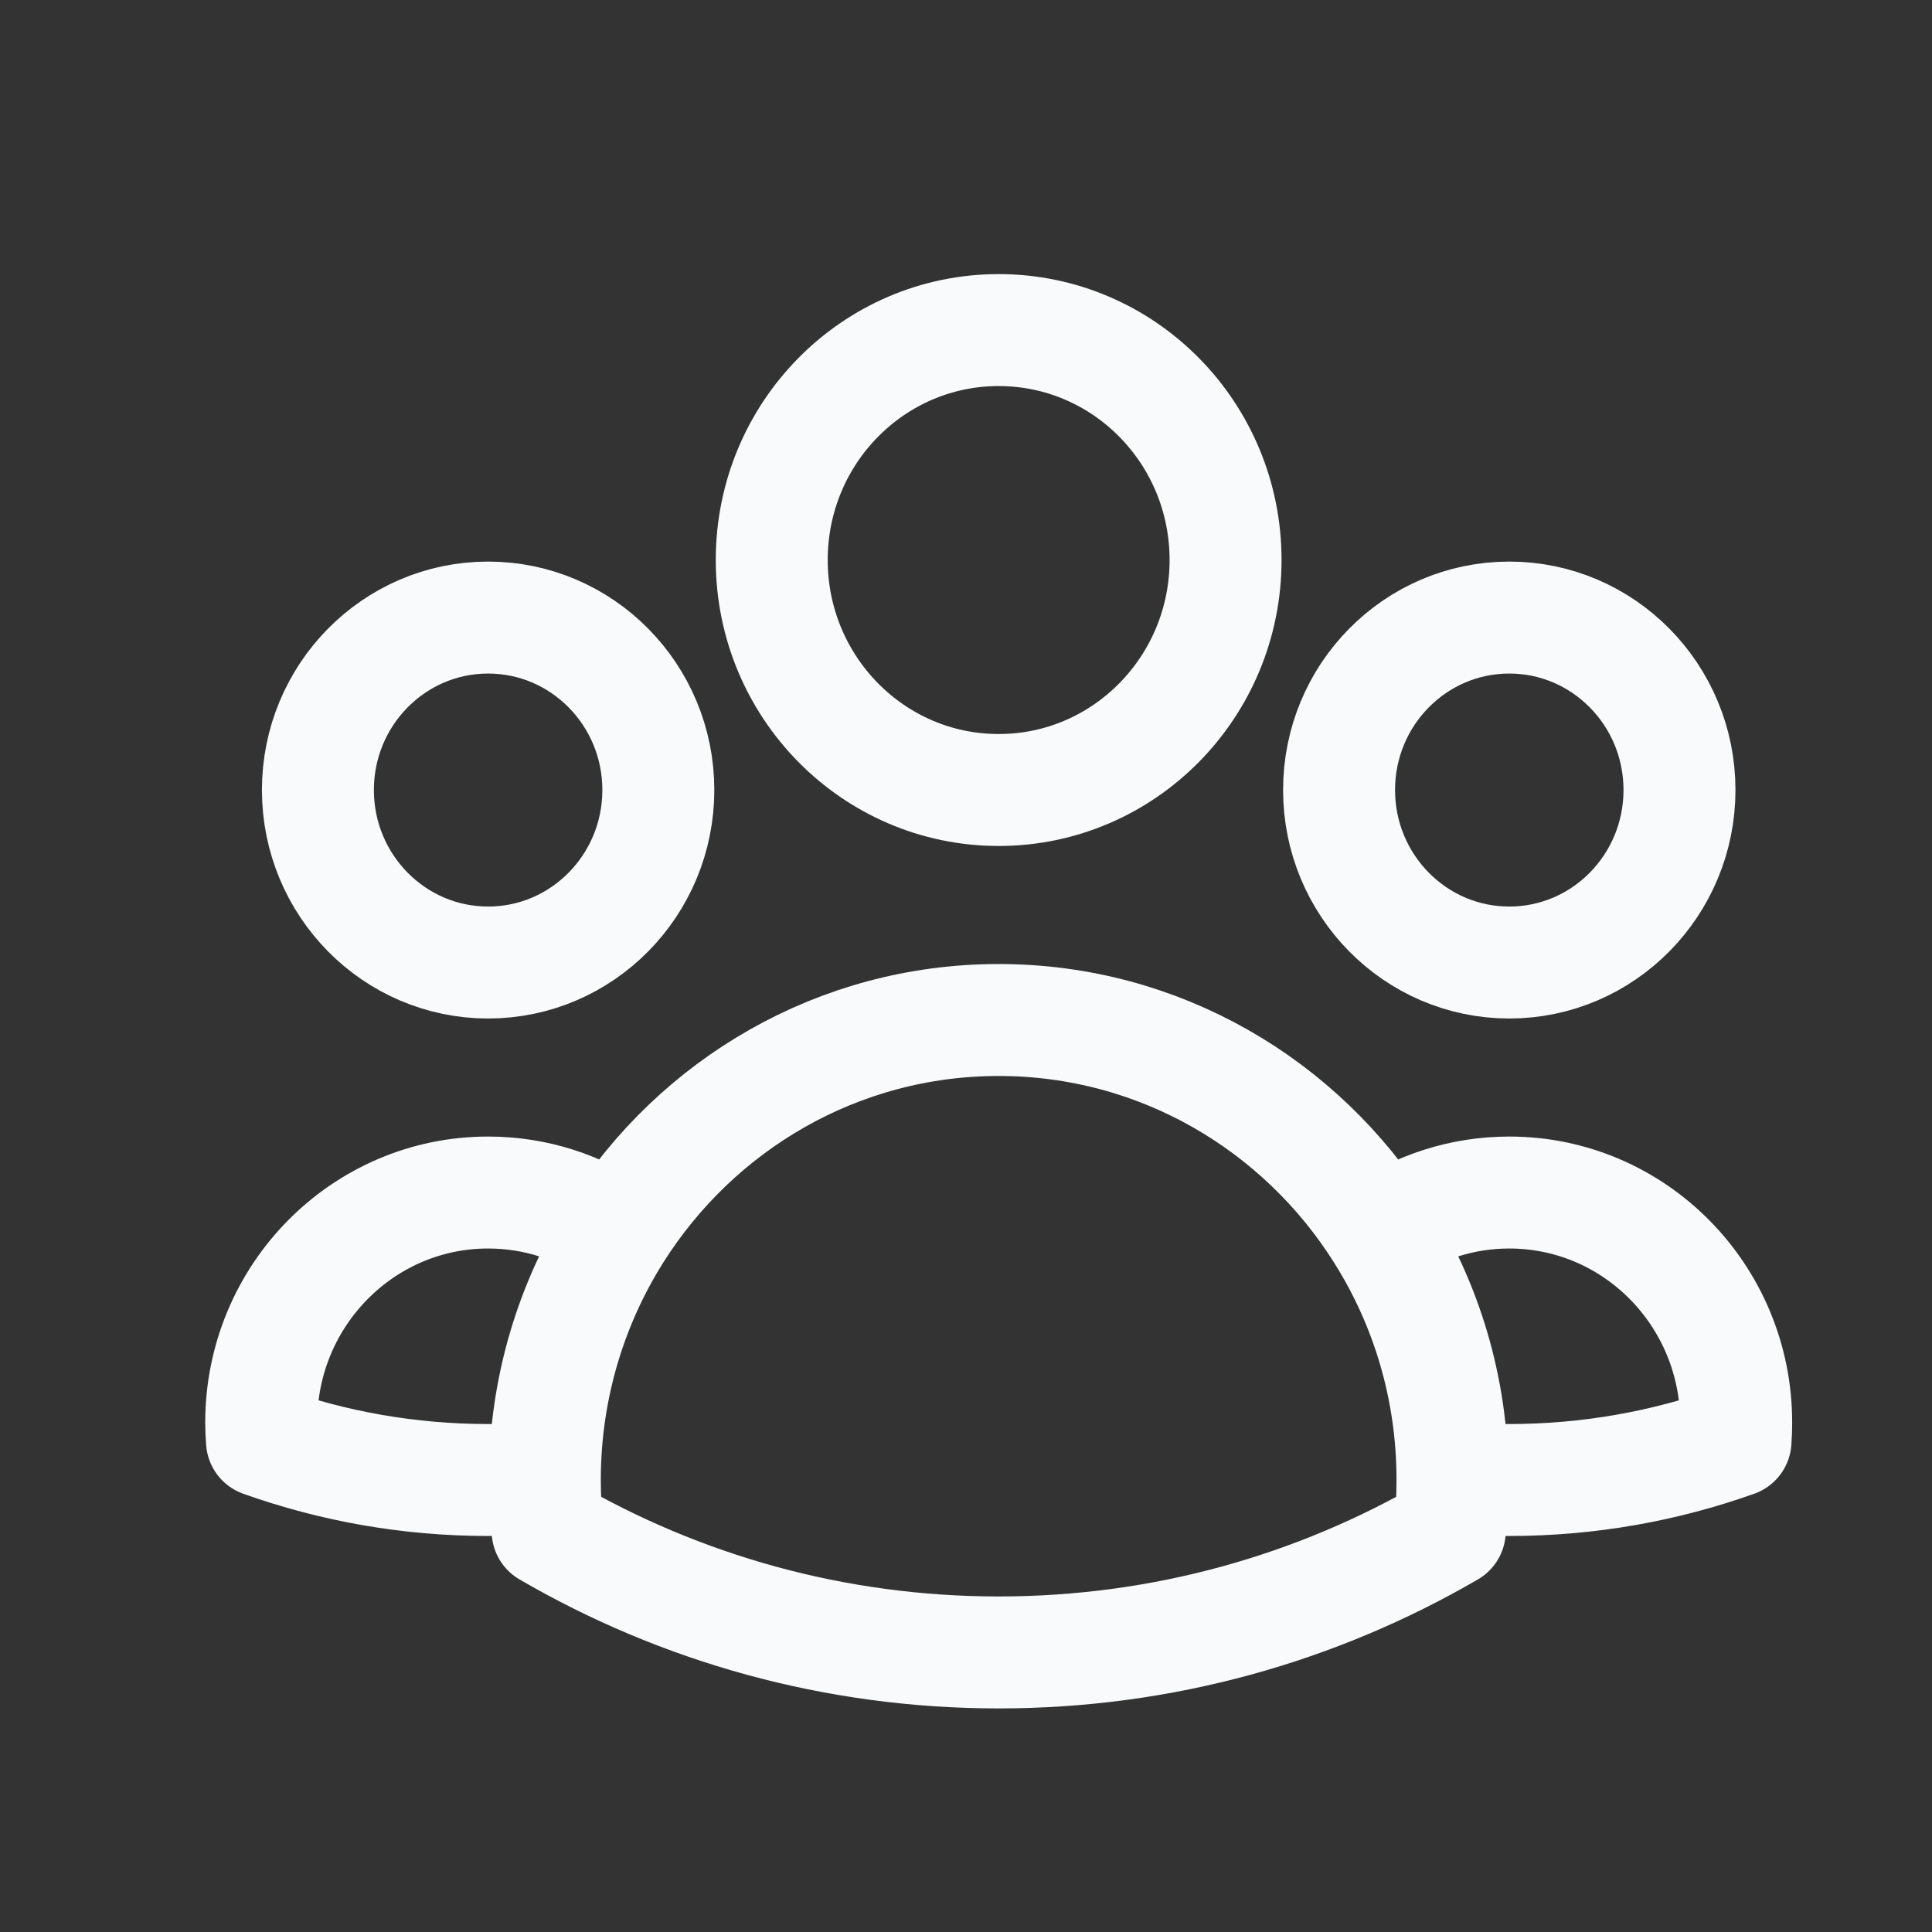 <svg width="20" height="20" viewBox="0 0 20 20" fill="none" xmlns="http://www.w3.org/2000/svg">
<rect x="0" y="0" width="20" height="20" fill="#333333" stroke="none"/>
<path d="M15.036 15.296C15.23 15.312 15.426 15.321 15.624 15.321C16.445 15.321 17.233 15.178 17.966 14.917C17.971 14.854 17.973 14.79 17.973 14.726C17.973 13.411 16.922 12.345 15.624 12.345C15.133 12.345 14.677 12.498 14.299 12.759M15.036 15.296C15.036 15.304 15.036 15.312 15.036 15.321C15.036 15.499 15.027 15.675 15.008 15.849C13.632 16.649 12.038 17.106 10.338 17.106C8.639 17.106 7.044 16.649 5.669 15.849C5.65 15.675 5.64 15.499 5.64 15.321C5.64 15.312 5.64 15.304 5.64 15.296M15.036 15.296C15.032 14.362 14.762 13.492 14.299 12.759M14.299 12.759C13.465 11.436 12.002 10.559 10.338 10.559C8.674 10.559 7.212 11.436 6.377 12.759M6.377 12.759C6 12.497 5.544 12.345 5.053 12.345C3.756 12.345 2.704 13.411 2.704 14.726C2.704 14.79 2.707 14.854 2.712 14.917C3.444 15.178 4.232 15.321 5.053 15.321C5.251 15.321 5.447 15.312 5.64 15.296M6.377 12.759C5.915 13.492 5.645 14.362 5.64 15.296M12.687 5.797C12.687 7.112 11.636 8.178 10.338 8.178C9.041 8.178 7.989 7.112 7.989 5.797C7.989 4.482 9.041 3.417 10.338 3.417C11.636 3.417 12.687 4.482 12.687 5.797ZM17.386 8.178C17.386 9.164 16.597 9.964 15.624 9.964C14.651 9.964 13.862 9.164 13.862 8.178C13.862 7.192 14.651 6.393 15.624 6.393C16.597 6.393 17.386 7.192 17.386 8.178ZM6.815 8.178C6.815 9.164 6.026 9.964 5.053 9.964C4.08 9.964 3.291 9.164 3.291 8.178C3.291 7.192 4.08 6.393 5.053 6.393C6.026 6.393 6.815 7.192 6.815 8.178Z" stroke="#F9FAFB" stroke-width="1.159" stroke-linecap="round" stroke-linejoin="round"/>
</svg>
